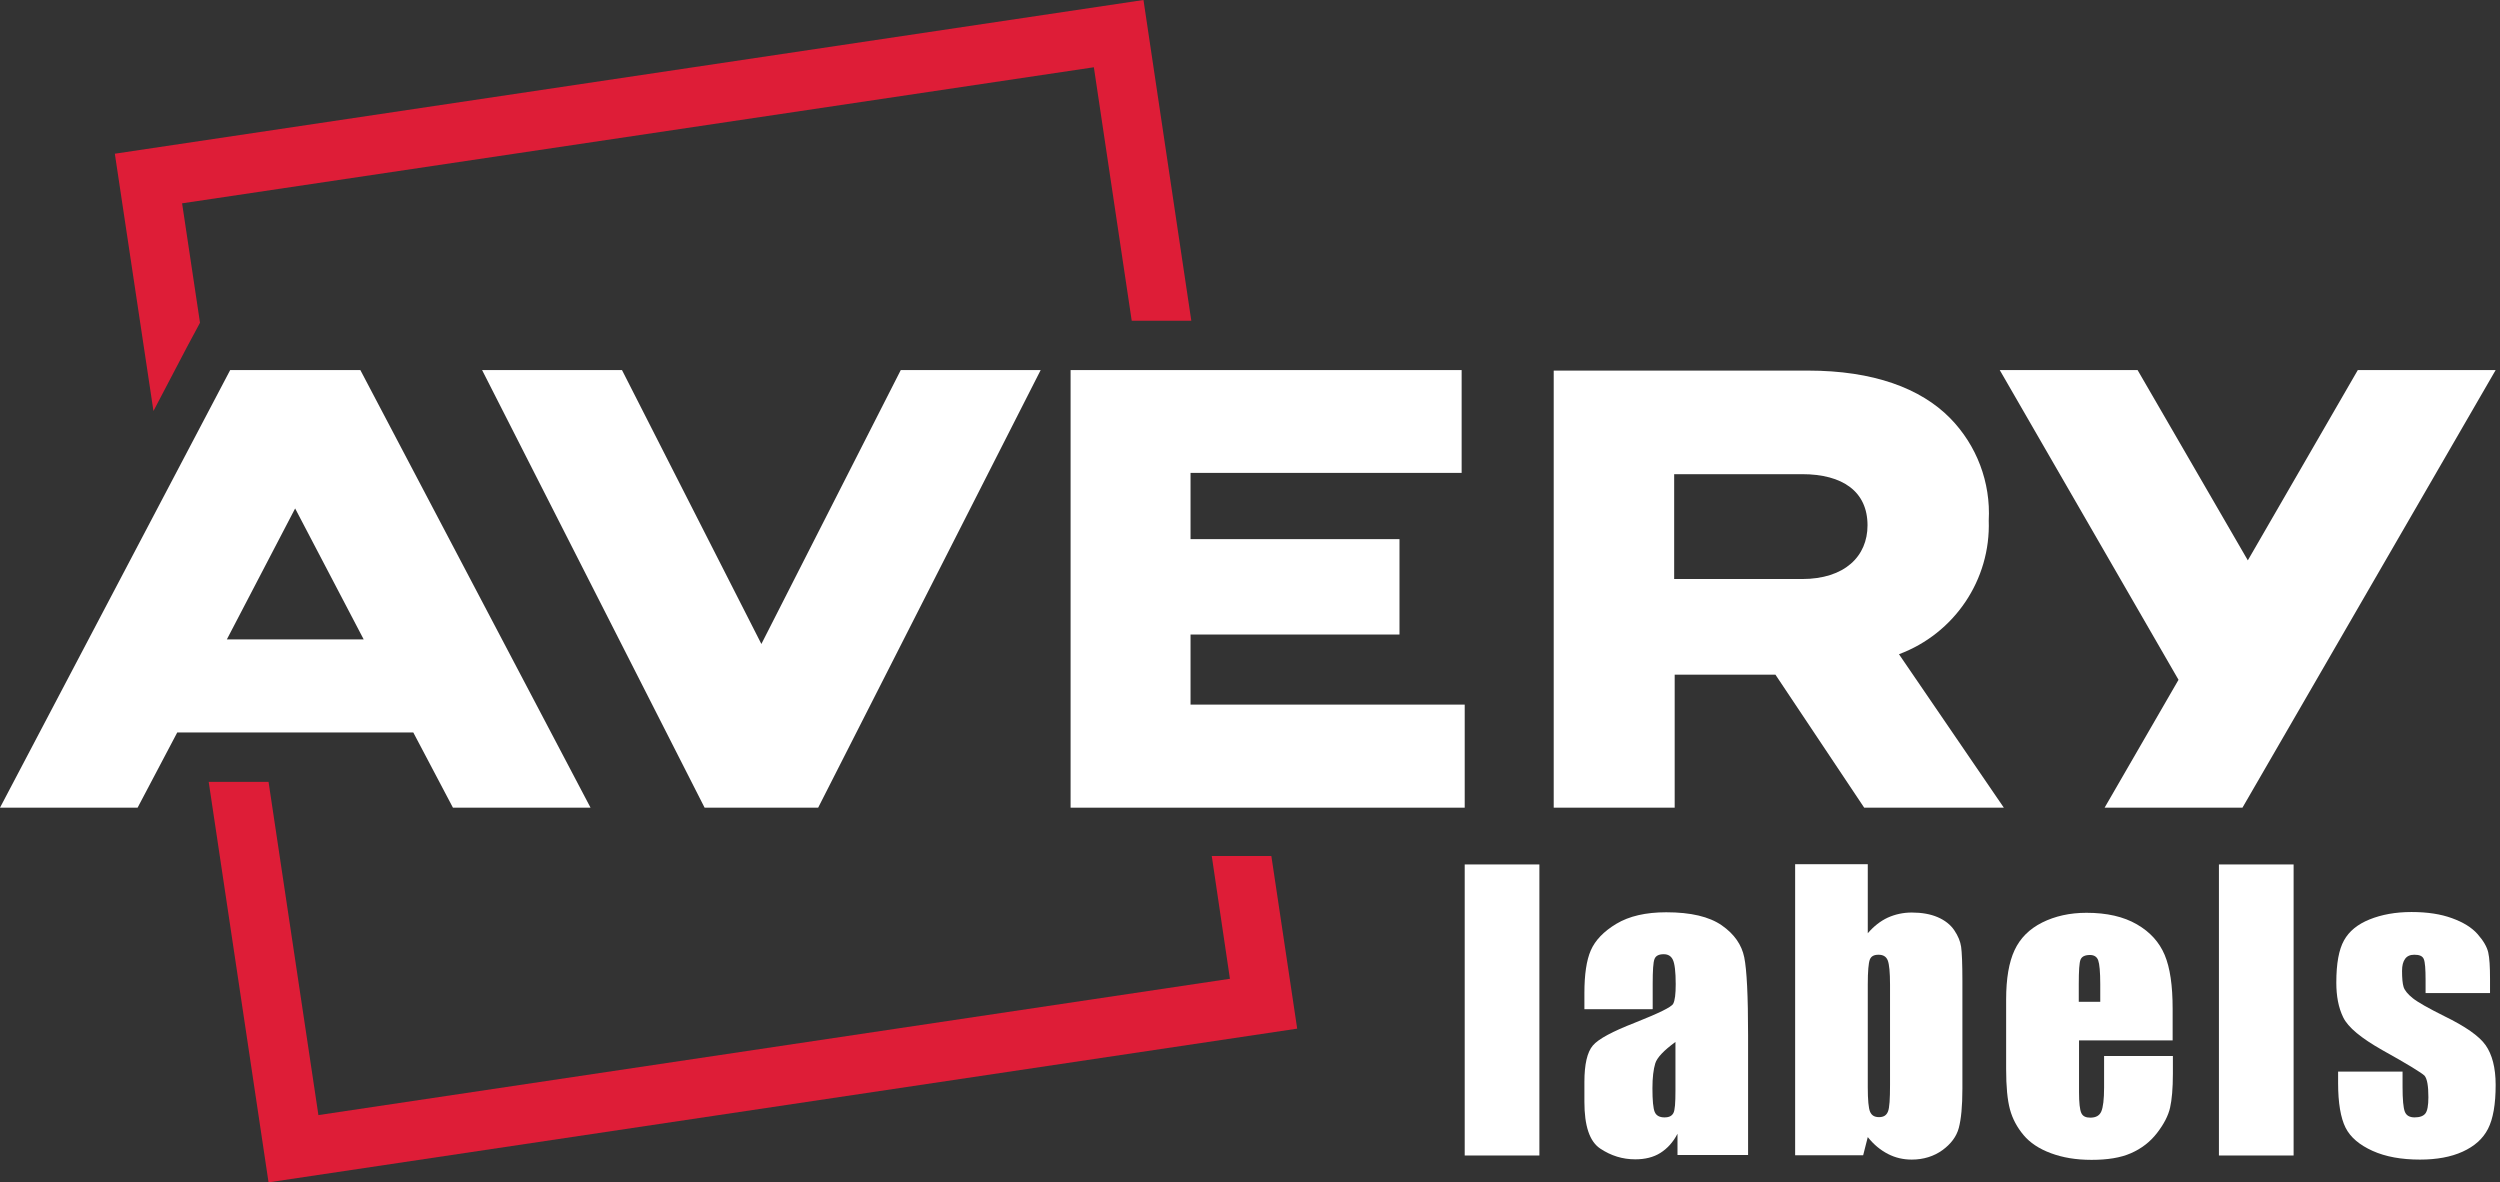 <?xml version="1.0" encoding="UTF-8"?>
<svg id="_图层_1" xmlns="http://www.w3.org/2000/svg" version="1.1" viewBox="0 0 97.75 46.23">
  <rect x="0" y="0" width="97.75" height="46.23" fill="#333333" stroke="none"/>
  <!-- Generator: Adobe Illustrator 29.6.0, SVG Export Plug-In . SVG Version: 2.1.1 Build 207)  -->
  <defs>
    <style>
      .st0 {
        fill: #fff;
      }

      .st1 {
        fill: #de1d37;
      }
    </style>
  </defs>
  <polygon class="st0" points="92.19 14.47 87.89 21.91 83.58 14.47 78.19 14.47 85.18 26.58 82.29 31.58 87.68 31.58 97.58 14.47 92.19 14.47"/>
  <path class="st0" d="M70.46,22.64h-5v-4.1h5c1.59,0,2.56.68,2.56,2,0,1.21-.89,2.1-2.56,2.1ZM77.76,20.35h0c.08-1.49-.47-2.94-1.51-4-1.15-1.17-3-1.86-5.56-1.86h-9.94v17.09h4.73v-5.2h3.94l3.47,5.2h5.46l-4.1-6c2.17-.81,3.59-2.91,3.51-5.23Z"/>
  <polygon class="st1" points="8.16 30.57 10.5 46.23 50.72 40.22 49.71 33.47 47.38 33.47 48.09 38.27 12.45 43.6 10.5 30.57 8.16 30.57"/>
  <polygon class="st0" points="46.55 24.81 54.72 24.81 54.72 21.08 46.55 21.08 46.55 18.49 57.15 18.49 57.15 14.47 41.86 14.47 41.86 31.58 57.27 31.58 57.27 27.55 46.55 27.55 46.55 24.81"/>
  <polygon class="st0" points="29.77 25.18 24.32 14.47 18.85 14.47 27.55 31.58 31.99 31.58 40.69 14.47 35.22 14.47 29.77 25.18"/>
  <path class="st0" d="M11.54,19.88l2.68,5.12h-5.35s2.67-5.12,2.67-5.12ZM9,14.47L0,31.58h5.38l1.55-2.94h9.23l1.55,2.94h5.38L14.09,14.47h-5.09Z"/>
  <polygon class="st1" points="44.71 0 4.49 6.01 6 16.07 7.31 13.57 7.82 12.62 7.12 7.95 42.77 2.63 44.25 12.54 46.58 12.54 44.71 0"/>
  <g>
    <path class="st0" d="M60.19,33.8v11.38h-2.92v-11.38h2.92Z"/>
    <path class="st0" d="M64.61,39.46h-2.66v-.63c0-.72.08-1.28.25-1.67s.5-.74,1-1.04,1.15-.45,1.95-.45c.96,0,1.68.17,2.17.51s.78.76.88,1.25.15,1.51.15,3.05v4.68h-2.76v-.83c-.17.33-.4.58-.67.75s-.6.25-.98.25c-.5,0-.95-.14-1.37-.42s-.62-.89-.62-1.83v-.77c0-.7.11-1.17.33-1.43s.77-.55,1.64-.89c.93-.37,1.43-.61,1.5-.74s.1-.38.1-.77c0-.49-.04-.8-.11-.95s-.19-.22-.36-.22c-.19,0-.31.06-.36.19s-.07.45-.07.97v.98h0ZM65.51,40.74c-.45.33-.72.61-.79.84s-.11.55-.11.97c0,.48.03.79.09.93s.19.21.38.21.29-.06.35-.17.08-.4.08-.87v-1.92h0Z"/>
    <path class="st0" d="M73.03,33.8v2.69c.23-.27.5-.48.78-.61.29-.13.6-.2.94-.2.39,0,.73.06,1.01.18s.5.29.65.51.24.44.27.65.05.66.05,1.35v4.2c0,.68-.05,1.19-.14,1.53s-.31.63-.64.87-.74.37-1.2.37c-.33,0-.64-.07-.93-.22s-.55-.36-.79-.66l-.18.71h-2.66v-11.38h2.84ZM73.9,38.5c0-.48-.03-.8-.09-.95s-.18-.22-.36-.22-.29.06-.34.19-.08.45-.08.97v4.02c0,.5.03.82.09.96s.17.21.35.21.29-.07.35-.22.08-.49.08-1.05v-3.93.02Z"/>
    <path class="st0" d="M84.97,40.68h-3.68v2.02c0,.42.03.69.09.82s.18.18.35.18c.22,0,.36-.08.43-.24s.11-.47.11-.94v-1.23h2.69v.69c0,.58-.04,1.02-.11,1.33s-.24.64-.51.99-.61.61-1.02.79-.92.26-1.54.26-1.13-.09-1.59-.26-.82-.41-1.07-.71-.43-.63-.53-1-.15-.89-.15-1.58v-2.72c0-.82.11-1.46.33-1.93s.58-.83,1.08-1.08,1.08-.38,1.73-.38c.8,0,1.45.15,1.97.45s.88.7,1.09,1.2.31,1.2.31,2.1v1.24h.02ZM82.12,39.16v-.68c0-.48-.03-.79-.08-.93s-.16-.21-.32-.21c-.2,0-.32.06-.37.18s-.07.44-.07.97v.68h.84Z"/>
    <path class="st0" d="M89.68,33.8v11.38h-2.92v-11.38h2.92Z"/>
    <path class="st0" d="M97.36,38.83h-2.52v-.51c0-.43-.02-.7-.07-.82s-.17-.17-.37-.17c-.16,0-.28.05-.36.16s-.12.26-.12.47c0,.29.02.5.06.63s.16.28.36.44.61.39,1.23.7c.82.4,1.37.78,1.62,1.14s.39.87.39,1.55c0,.76-.1,1.33-.3,1.72s-.53.68-.99.89-1.02.31-1.67.31c-.72,0-1.34-.11-1.85-.34s-.87-.53-1.06-.91-.29-.97-.29-1.74v-.45h2.52v.59c0,.5.03.83.09.98s.19.22.38.22c.2,0,.34-.05.42-.15s.12-.31.12-.64c0-.45-.05-.72-.15-.84-.11-.11-.66-.45-1.65-1-.83-.47-1.34-.89-1.53-1.28s-.27-.84-.27-1.36c0-.75.1-1.29.3-1.65s.53-.63,1-.82,1.02-.29,1.64-.29,1.14.08,1.58.24.77.36,1,.62.37.5.42.72.07.56.07,1.03v.56Z"/>
  </g>
</svg>